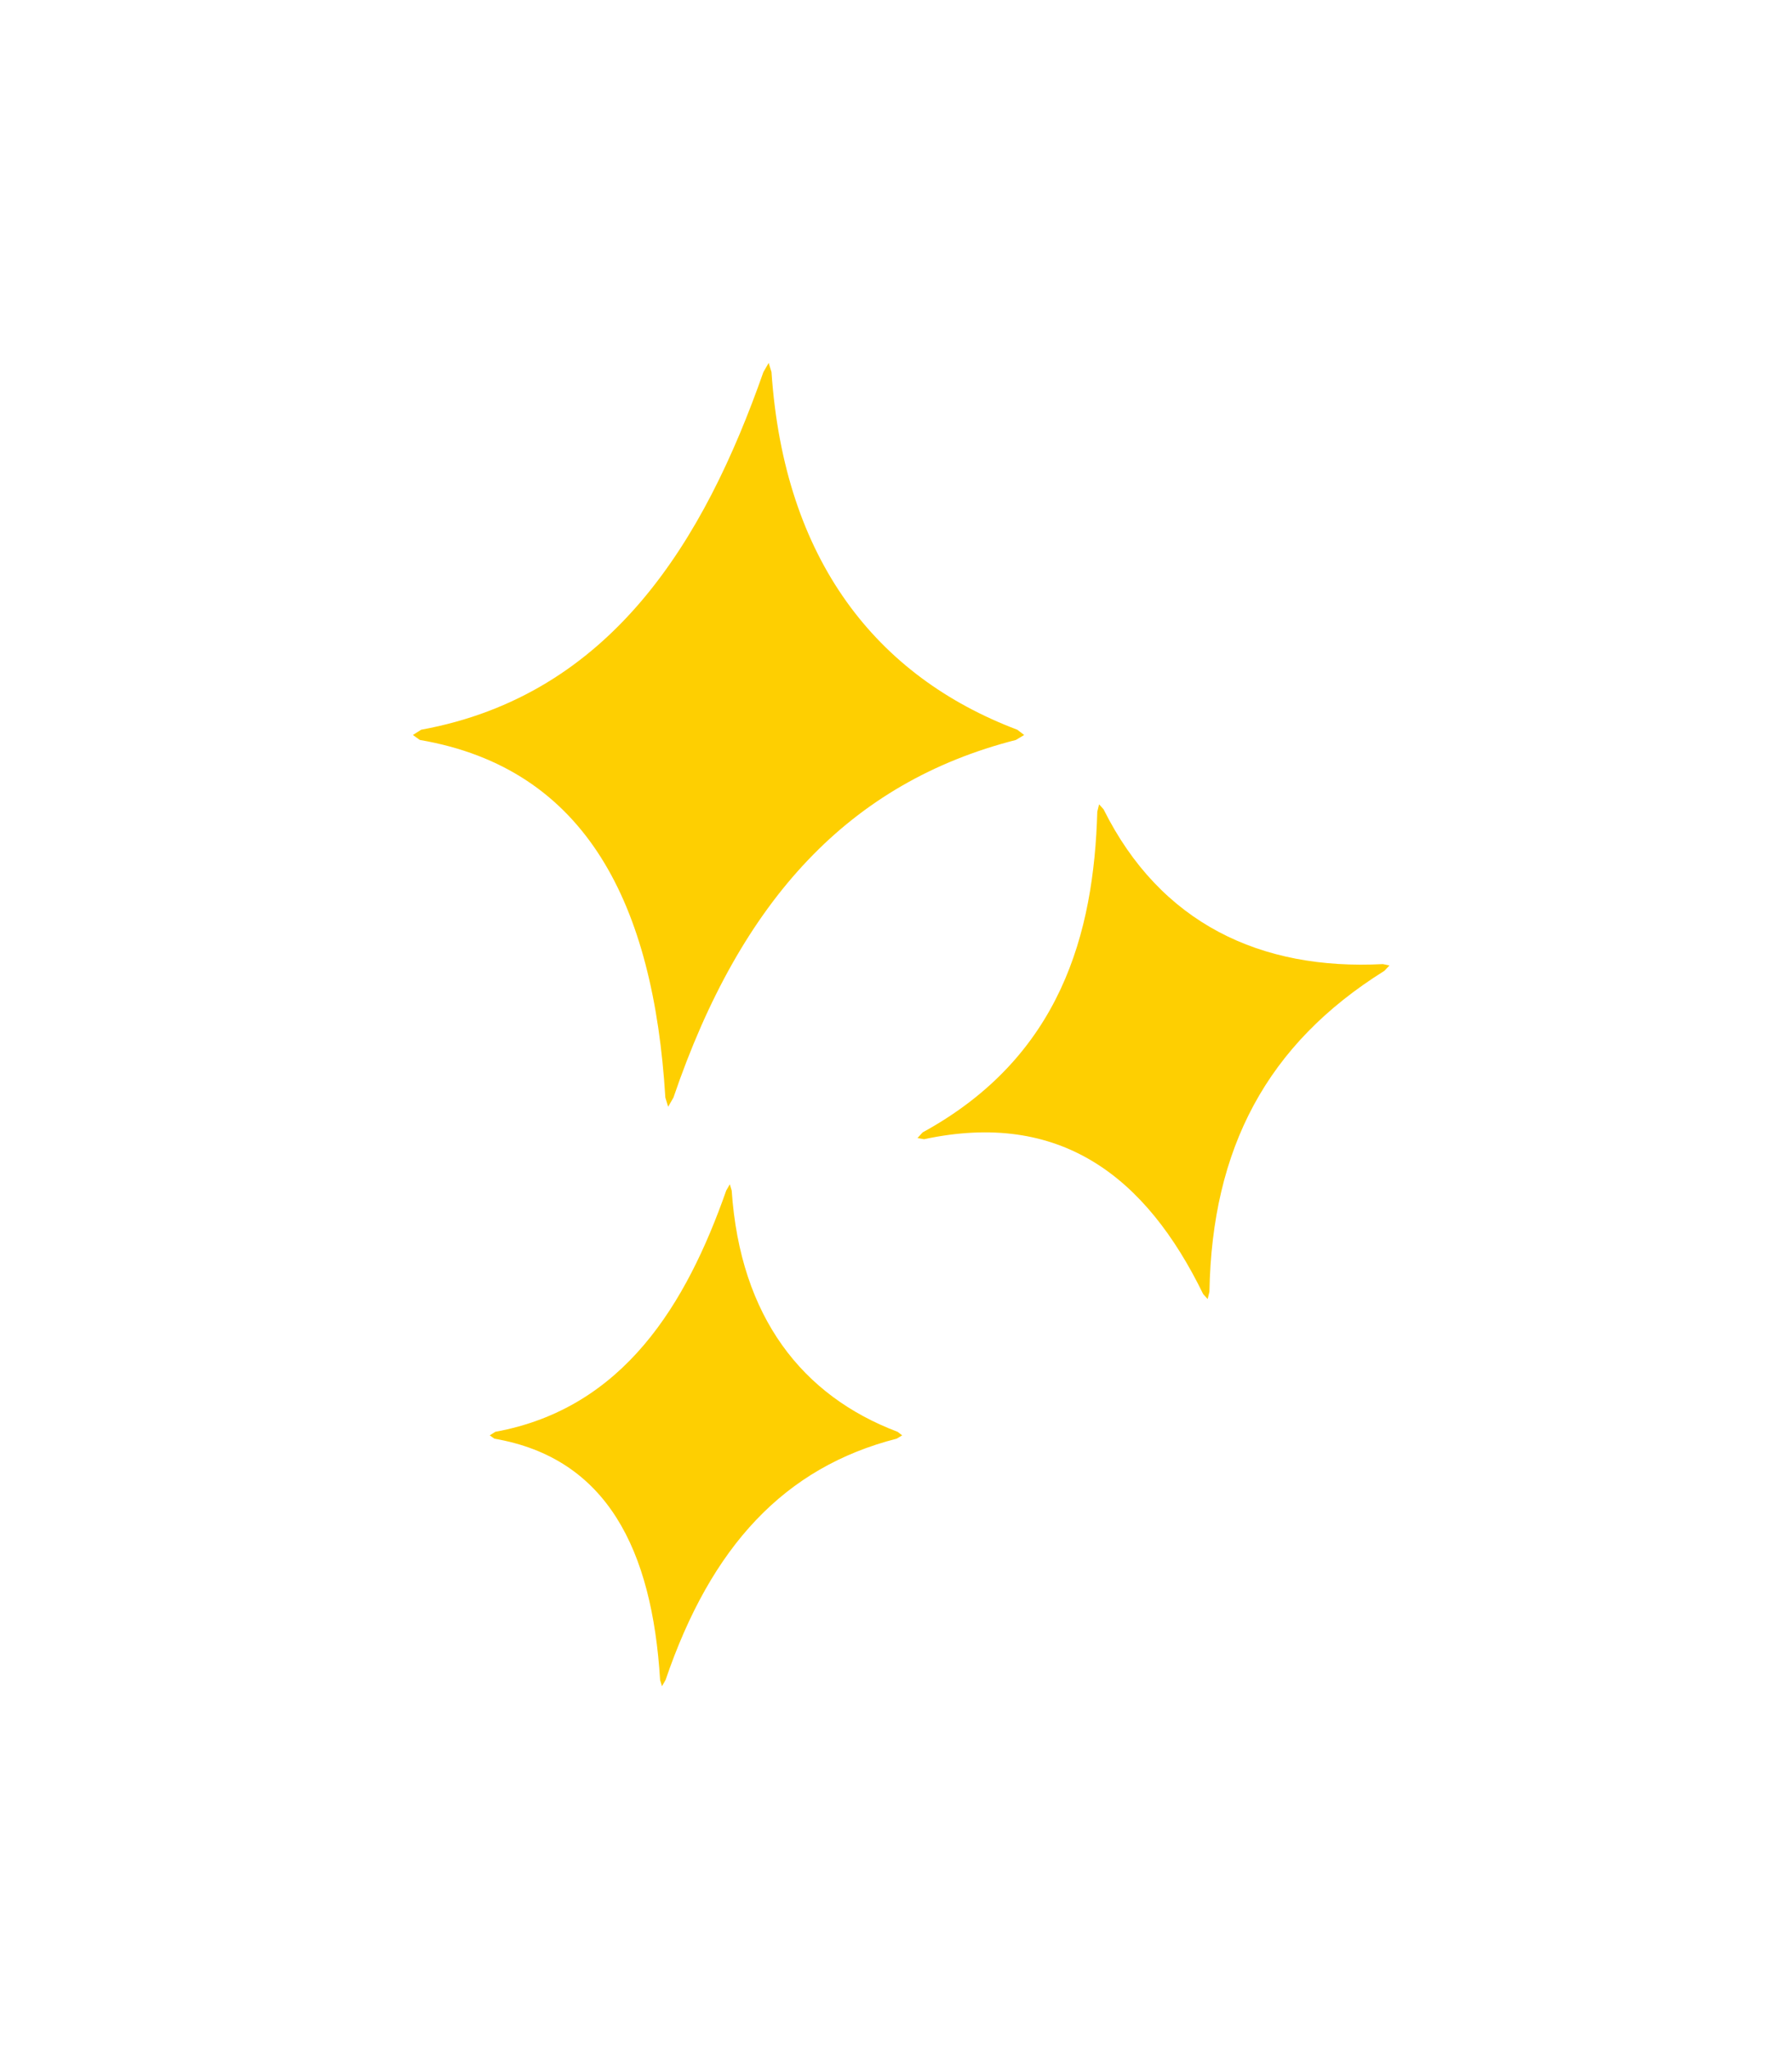 <svg width="42" height="48" viewBox="0 0 42 48" fill="none" xmlns="http://www.w3.org/2000/svg">
    <path d="M11.609 33.54C14.621 32.989 16.089 30.54 17.021 27.888L17.105 27.742L17.149 27.888C17.35 30.857 18.808 32.698 21.037 33.54L21.145 33.623L21.015 33.701C18.389 34.372 16.668 36.218 15.599 39.354L15.515 39.499L15.471 39.354C15.285 36.301 14.224 34.154 11.587 33.701L11.478 33.623L11.609 33.54Z" fill="#FECF01"/>
    <path d="M21.623 26.527C24.865 24.755 25.637 21.865 25.718 19.012L25.76 18.841L25.865 18.958C27.197 21.633 29.548 22.733 32.411 22.584L32.566 22.616L32.446 22.742C29.69 24.464 28.406 26.899 28.346 30.259L28.304 30.43L28.199 30.313C26.854 27.555 24.843 26.003 21.658 26.686L21.504 26.659L21.623 26.527Z" fill="#FECF01"/>
    <path d="M9.871 17.094C14.335 16.277 16.511 12.647 17.892 8.716L18.016 8.501L18.082 8.716C18.38 13.117 20.54 15.845 23.843 17.094L24.004 17.217L23.811 17.333C19.919 18.327 17.369 21.063 15.784 25.71L15.66 25.926L15.594 25.71C15.319 21.186 13.747 18.003 9.839 17.333L9.677 17.217L9.871 17.094Z" fill="#FECF01"/>
    </svg>
